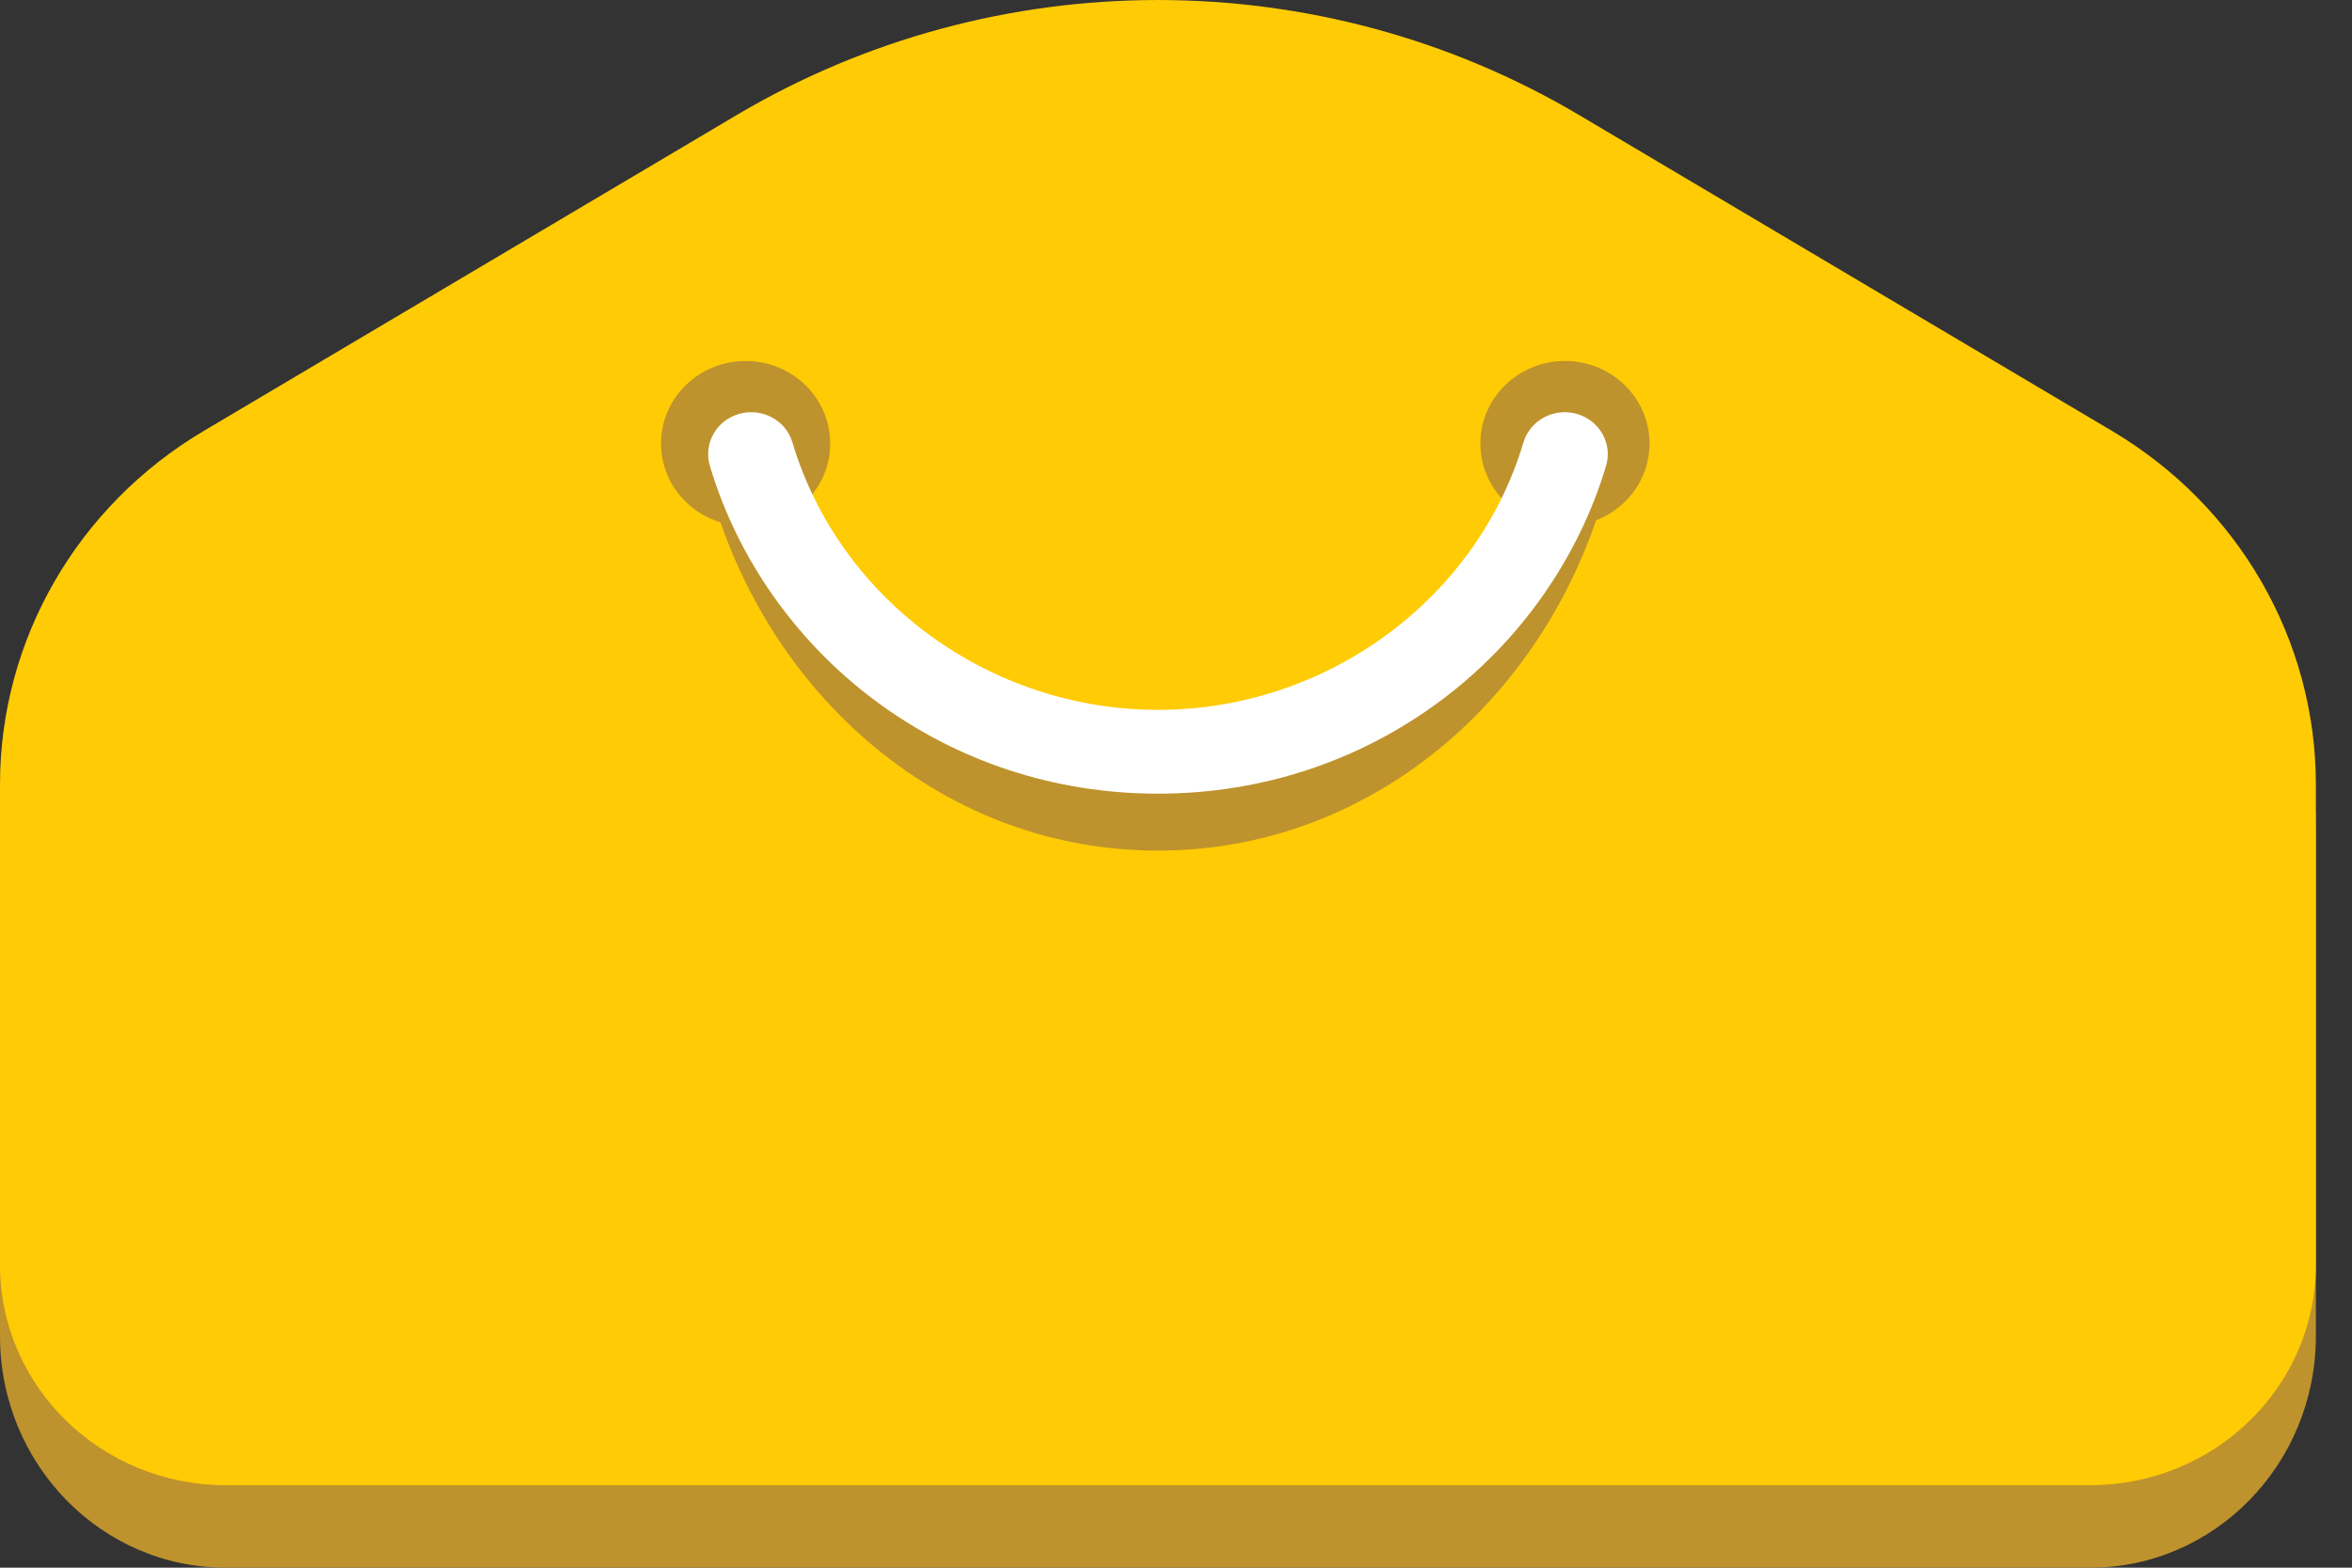 <svg width="39" height="26" viewBox="0 0 39 26" fill="none" xmlns="http://www.w3.org/2000/svg">
<rect x="0" y="0" width="39" height="26" fill="#333333" stroke="none"/>
<path d="M35.021 7.606L26.186 2.094C21.893 -0.583 16.506 -0.583 12.214 2.094L3.378 7.606C1.281 8.914 0 11.251 0 13.771V22.158C0 24.281 1.676 26 3.744 26H34.658C36.725 26 38.401 24.279 38.401 22.158V13.771C38.4 11.251 37.119 8.914 35.021 7.606Z" fill="#BE922D"/>
<path d="M35.021 7.147L26.186 1.909C21.893 -0.636 16.506 -0.636 12.214 1.909L3.378 7.147C1.281 8.391 0 10.612 0 13.008V20.979C0 22.996 1.676 24.632 3.744 24.632H34.658C36.725 24.632 38.401 22.996 38.401 20.979V13.008C38.4 10.612 37.119 8.391 35.021 7.147Z" fill="#FFCB05"/>
<path d="M26.631 8.086C26.172 9.788 25.197 11.321 23.886 12.401C22.529 13.517 20.909 14.107 19.201 14.107C17.493 14.107 15.872 13.517 14.516 12.401C13.204 11.321 12.229 9.789 11.771 8.086C11.661 7.677 11.877 7.25 12.256 7.131C12.635 7.012 13.031 7.247 13.14 7.656C13.919 10.546 16.412 12.566 19.201 12.566C21.99 12.566 24.482 10.548 25.261 7.656C25.371 7.247 25.768 7.012 26.145 7.131C26.524 7.249 26.742 7.677 26.631 8.086Z" fill="#BE922D"/>
<path d="M12.364 8.724C13.138 8.724 13.766 8.112 13.766 7.356C13.766 6.6 13.138 5.987 12.364 5.987C11.589 5.987 10.961 6.6 10.961 7.356C10.961 8.112 11.589 8.724 12.364 8.724Z" fill="#BE922D"/>
<path d="M25.95 8.724C26.724 8.724 27.352 8.112 27.352 7.356C27.352 6.6 26.724 5.987 25.95 5.987C25.175 5.987 24.547 6.6 24.547 7.356C24.547 8.112 25.175 8.724 25.95 8.724Z" fill="#BE922D"/>
<path d="M26.631 7.727C26.172 9.264 25.197 10.648 23.886 11.623C22.529 12.631 20.909 13.163 19.201 13.163C17.493 13.163 15.872 12.631 14.516 11.623C13.204 10.648 12.229 9.264 11.771 7.727C11.661 7.357 11.877 6.971 12.256 6.864C12.635 6.757 13.031 6.968 13.14 7.338C13.919 9.949 16.412 11.773 19.201 11.773C21.99 11.773 24.482 9.949 25.261 7.338C25.371 6.968 25.768 6.757 26.145 6.864C26.524 6.971 26.742 7.359 26.631 7.727Z" fill="white"/>
</svg>
